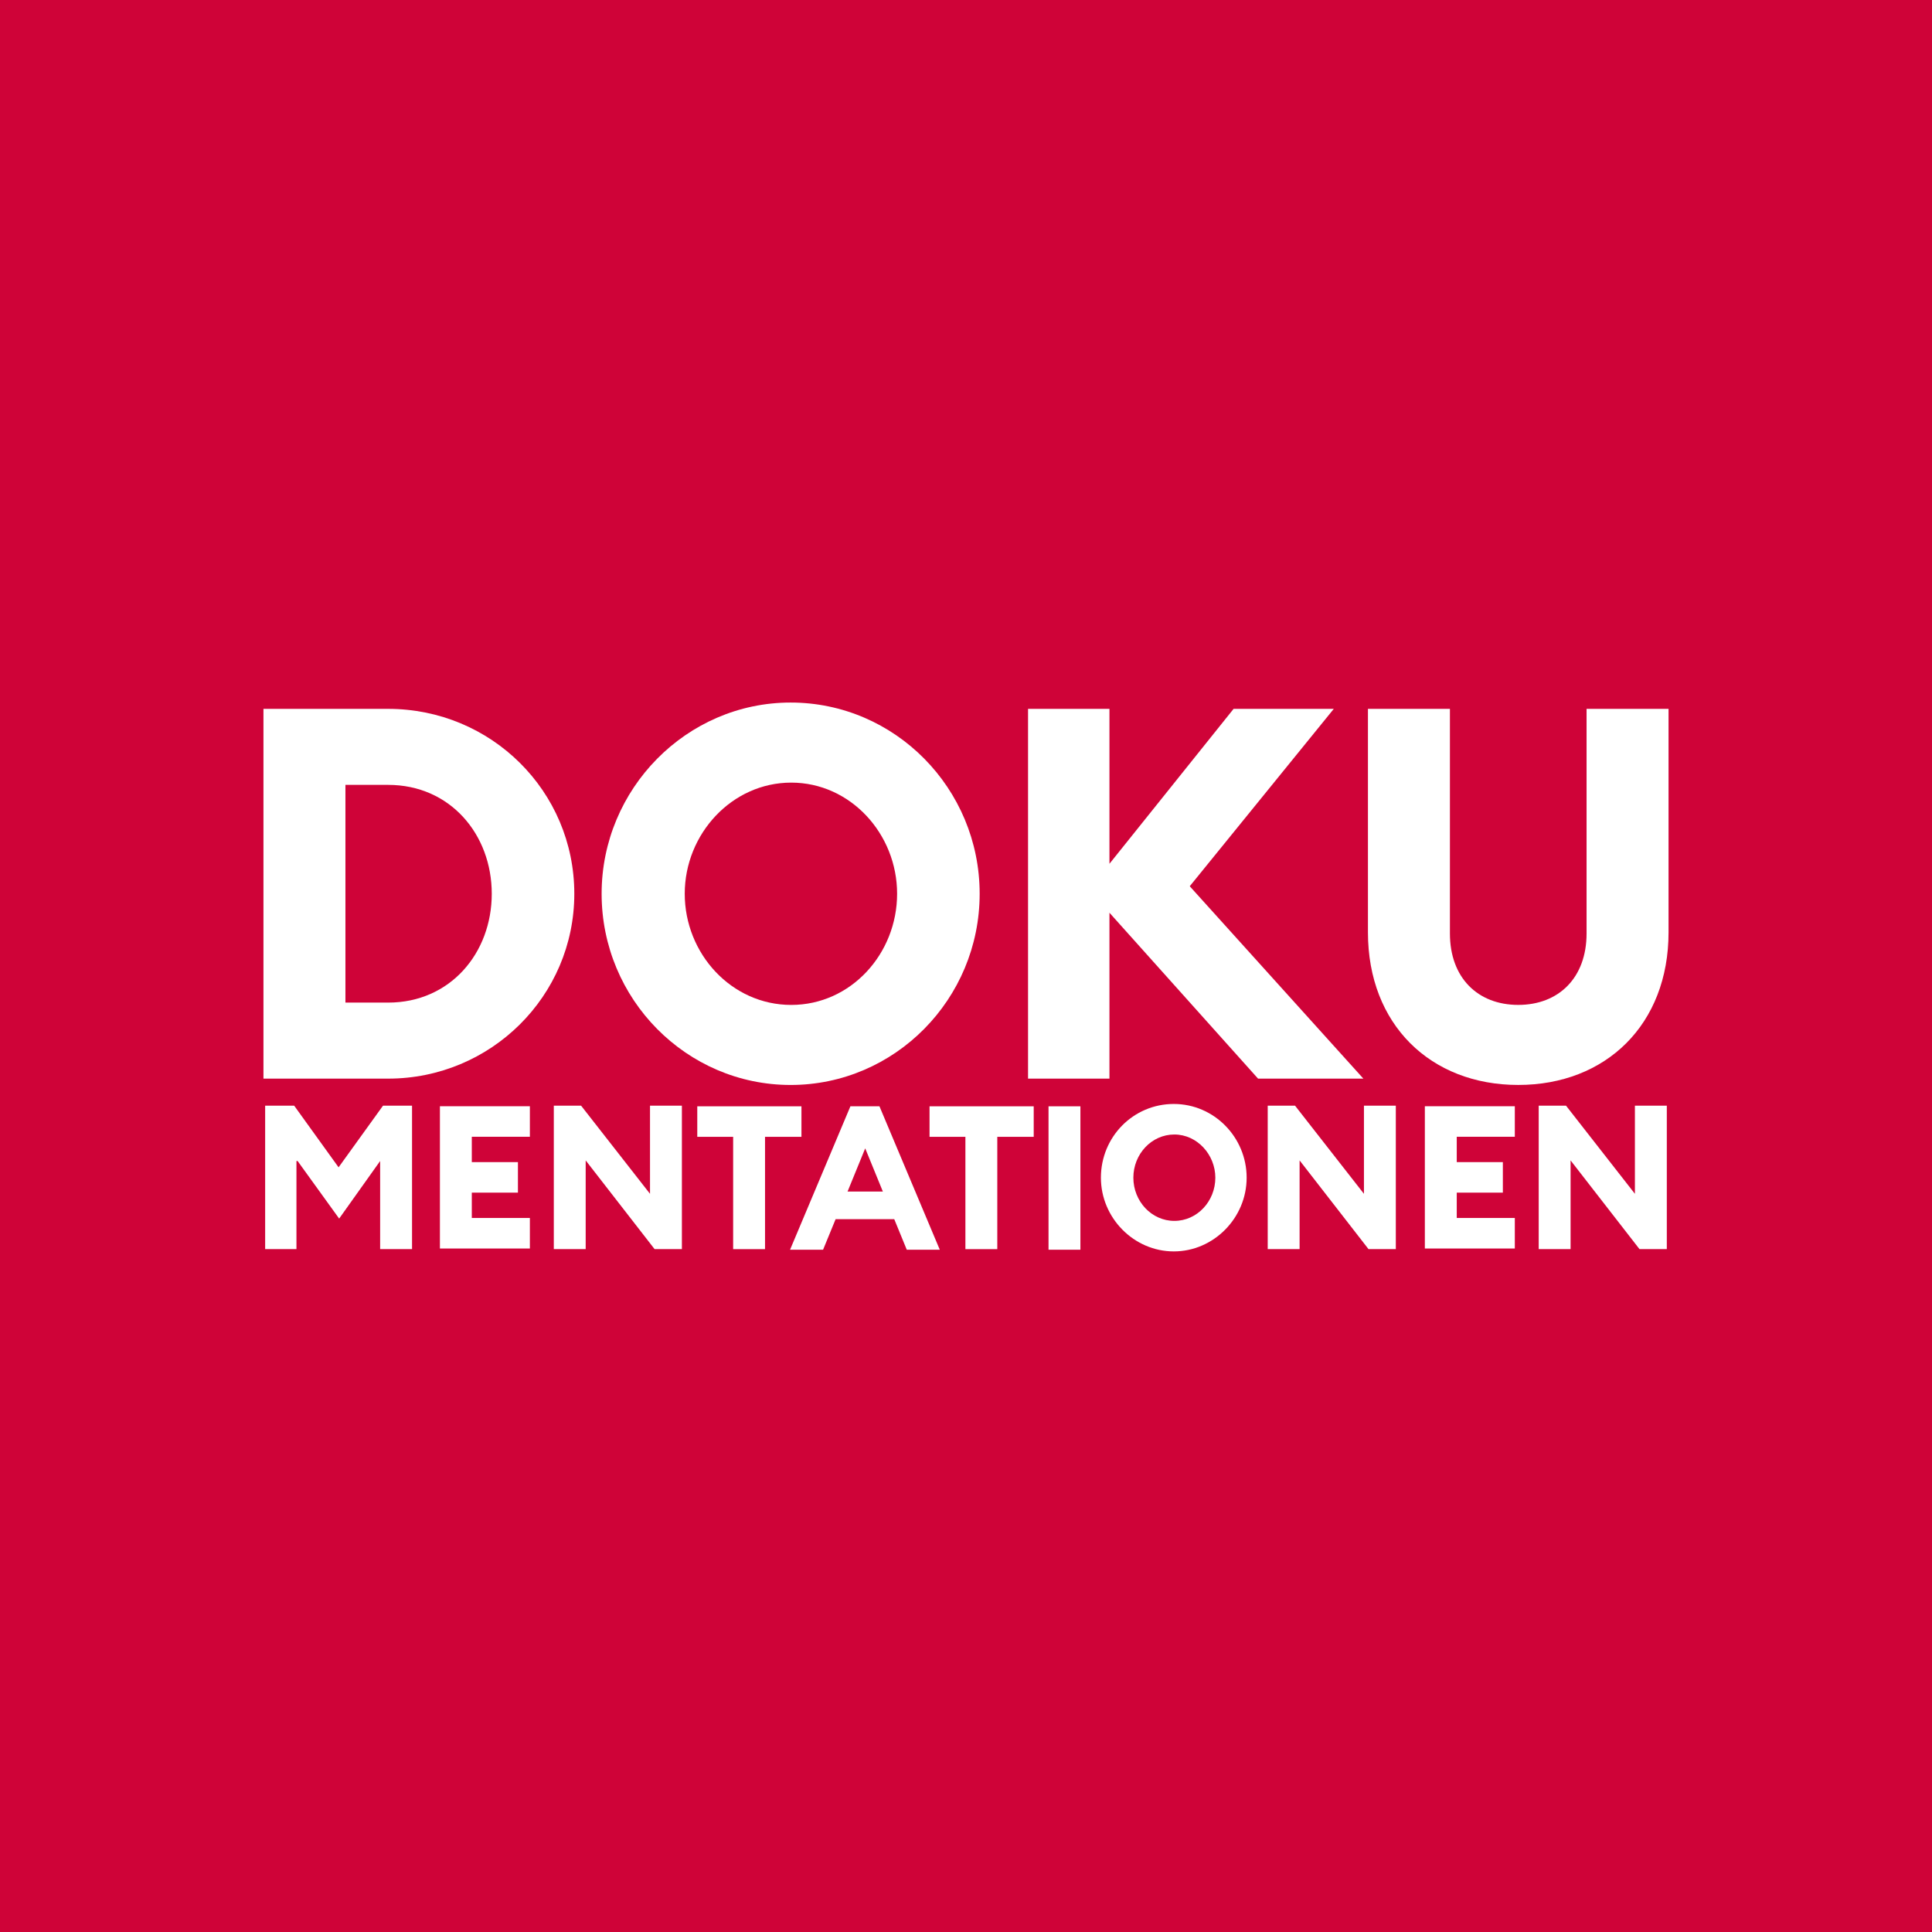 <?xml version="1.0"?>
<svg xmlns="http://www.w3.org/2000/svg" width="88" height="88" viewBox="0 0 88 88" fill="none">
<rect width="88" height="88" fill="#CF0338"/>
<path d="M12 32.288H17.679C22.373 32.288 26.159 36.039 26.159 40.709C26.159 45.378 22.347 49.13 17.679 49.13H12V32.288ZM17.679 45.667C20.506 45.667 22.399 43.411 22.399 40.709C22.399 38.007 20.506 35.75 17.679 35.75H15.734V45.667H17.679Z" fill="white"/>
<path d="M27.403 40.709C27.403 35.935 31.267 32 36.013 32C40.758 32 44.622 35.909 44.622 40.709C44.622 45.51 40.758 49.419 36.013 49.419C31.267 49.419 27.403 45.51 27.403 40.709ZM40.862 40.709C40.862 37.981 38.736 35.647 36.039 35.647C33.342 35.647 31.189 37.981 31.189 40.709C31.189 43.438 33.316 45.773 36.039 45.773C38.761 45.773 40.862 43.438 40.862 40.709Z" fill="white"/>
<path d="M46.826 32.288H50.534V39.344L56.188 32.288H60.752L54.191 40.367L62.1 49.13H57.303L50.534 41.574V49.13H46.826V32.288Z" fill="white"/>
<path d="M62.308 42.466V32.288H66.042V42.519C66.042 44.539 67.312 45.772 69.154 45.772C70.995 45.772 72.266 44.539 72.266 42.519V32.288H76V42.466C76 46.664 73.147 49.418 69.154 49.418C65.16 49.418 62.308 46.664 62.308 42.466Z" fill="white"/>
<path d="M13.503 52.882V56.895H12.077V50.363H13.4L15.422 53.17L17.445 50.363H18.768V56.895H17.315V52.882L15.448 55.505L13.555 52.882H13.503Z" fill="white"/>
<path d="M20.038 50.388H24.135V51.778H21.49V52.933H23.591V54.323H21.49V55.477H24.135V56.868H20.038V50.335V50.388Z" fill="white"/>
<path d="M29.815 56.895L26.677 52.855V56.895H25.225V50.363H26.469L29.607 54.377V50.363H31.059V56.895H29.815Z" fill="white"/>
<path d="M33.394 51.781H31.76V50.391H36.505V51.781H34.846V56.897H33.394V51.781Z" fill="white"/>
<path d="M38.761 50.391H40.058L42.806 56.923H41.302L40.732 55.532H38.061L37.49 56.923H35.986L38.735 50.391H38.761ZM40.213 54.273L39.409 52.306L38.605 54.273H40.213Z" fill="white"/>
<path d="M43.973 51.781H42.339V50.391H47.084V51.781H45.425V56.897H43.973V51.781Z" fill="white"/>
<path d="M47.759 50.391H49.211V56.923H47.759V50.391Z" fill="white"/>
<path d="M50.145 53.642C50.145 51.779 51.623 50.284 53.464 50.284C55.305 50.284 56.783 51.806 56.783 53.642C56.783 55.478 55.279 57 53.464 57C51.649 57 50.145 55.478 50.145 53.642ZM55.357 53.642C55.357 52.593 54.527 51.675 53.49 51.675C52.453 51.675 51.623 52.566 51.623 53.642C51.623 54.718 52.453 55.61 53.49 55.61C54.527 55.61 55.357 54.718 55.357 53.642Z" fill="white"/>
<path d="M62.333 56.895L59.195 52.855V56.895H57.743V50.363H58.988L62.126 54.377V50.363H63.578V56.895H62.333Z" fill="white"/>
<path d="M64.9 50.388H68.998V51.778H66.353V52.933H68.453V54.323H66.353V55.477H68.998V56.868H64.9V50.335V50.388Z" fill="white"/>
<path d="M74.676 56.895L71.538 52.855V56.895H70.086V50.363H71.331L74.468 54.377V50.363H75.921V56.895H74.676Z" fill="white"/>
</svg>
